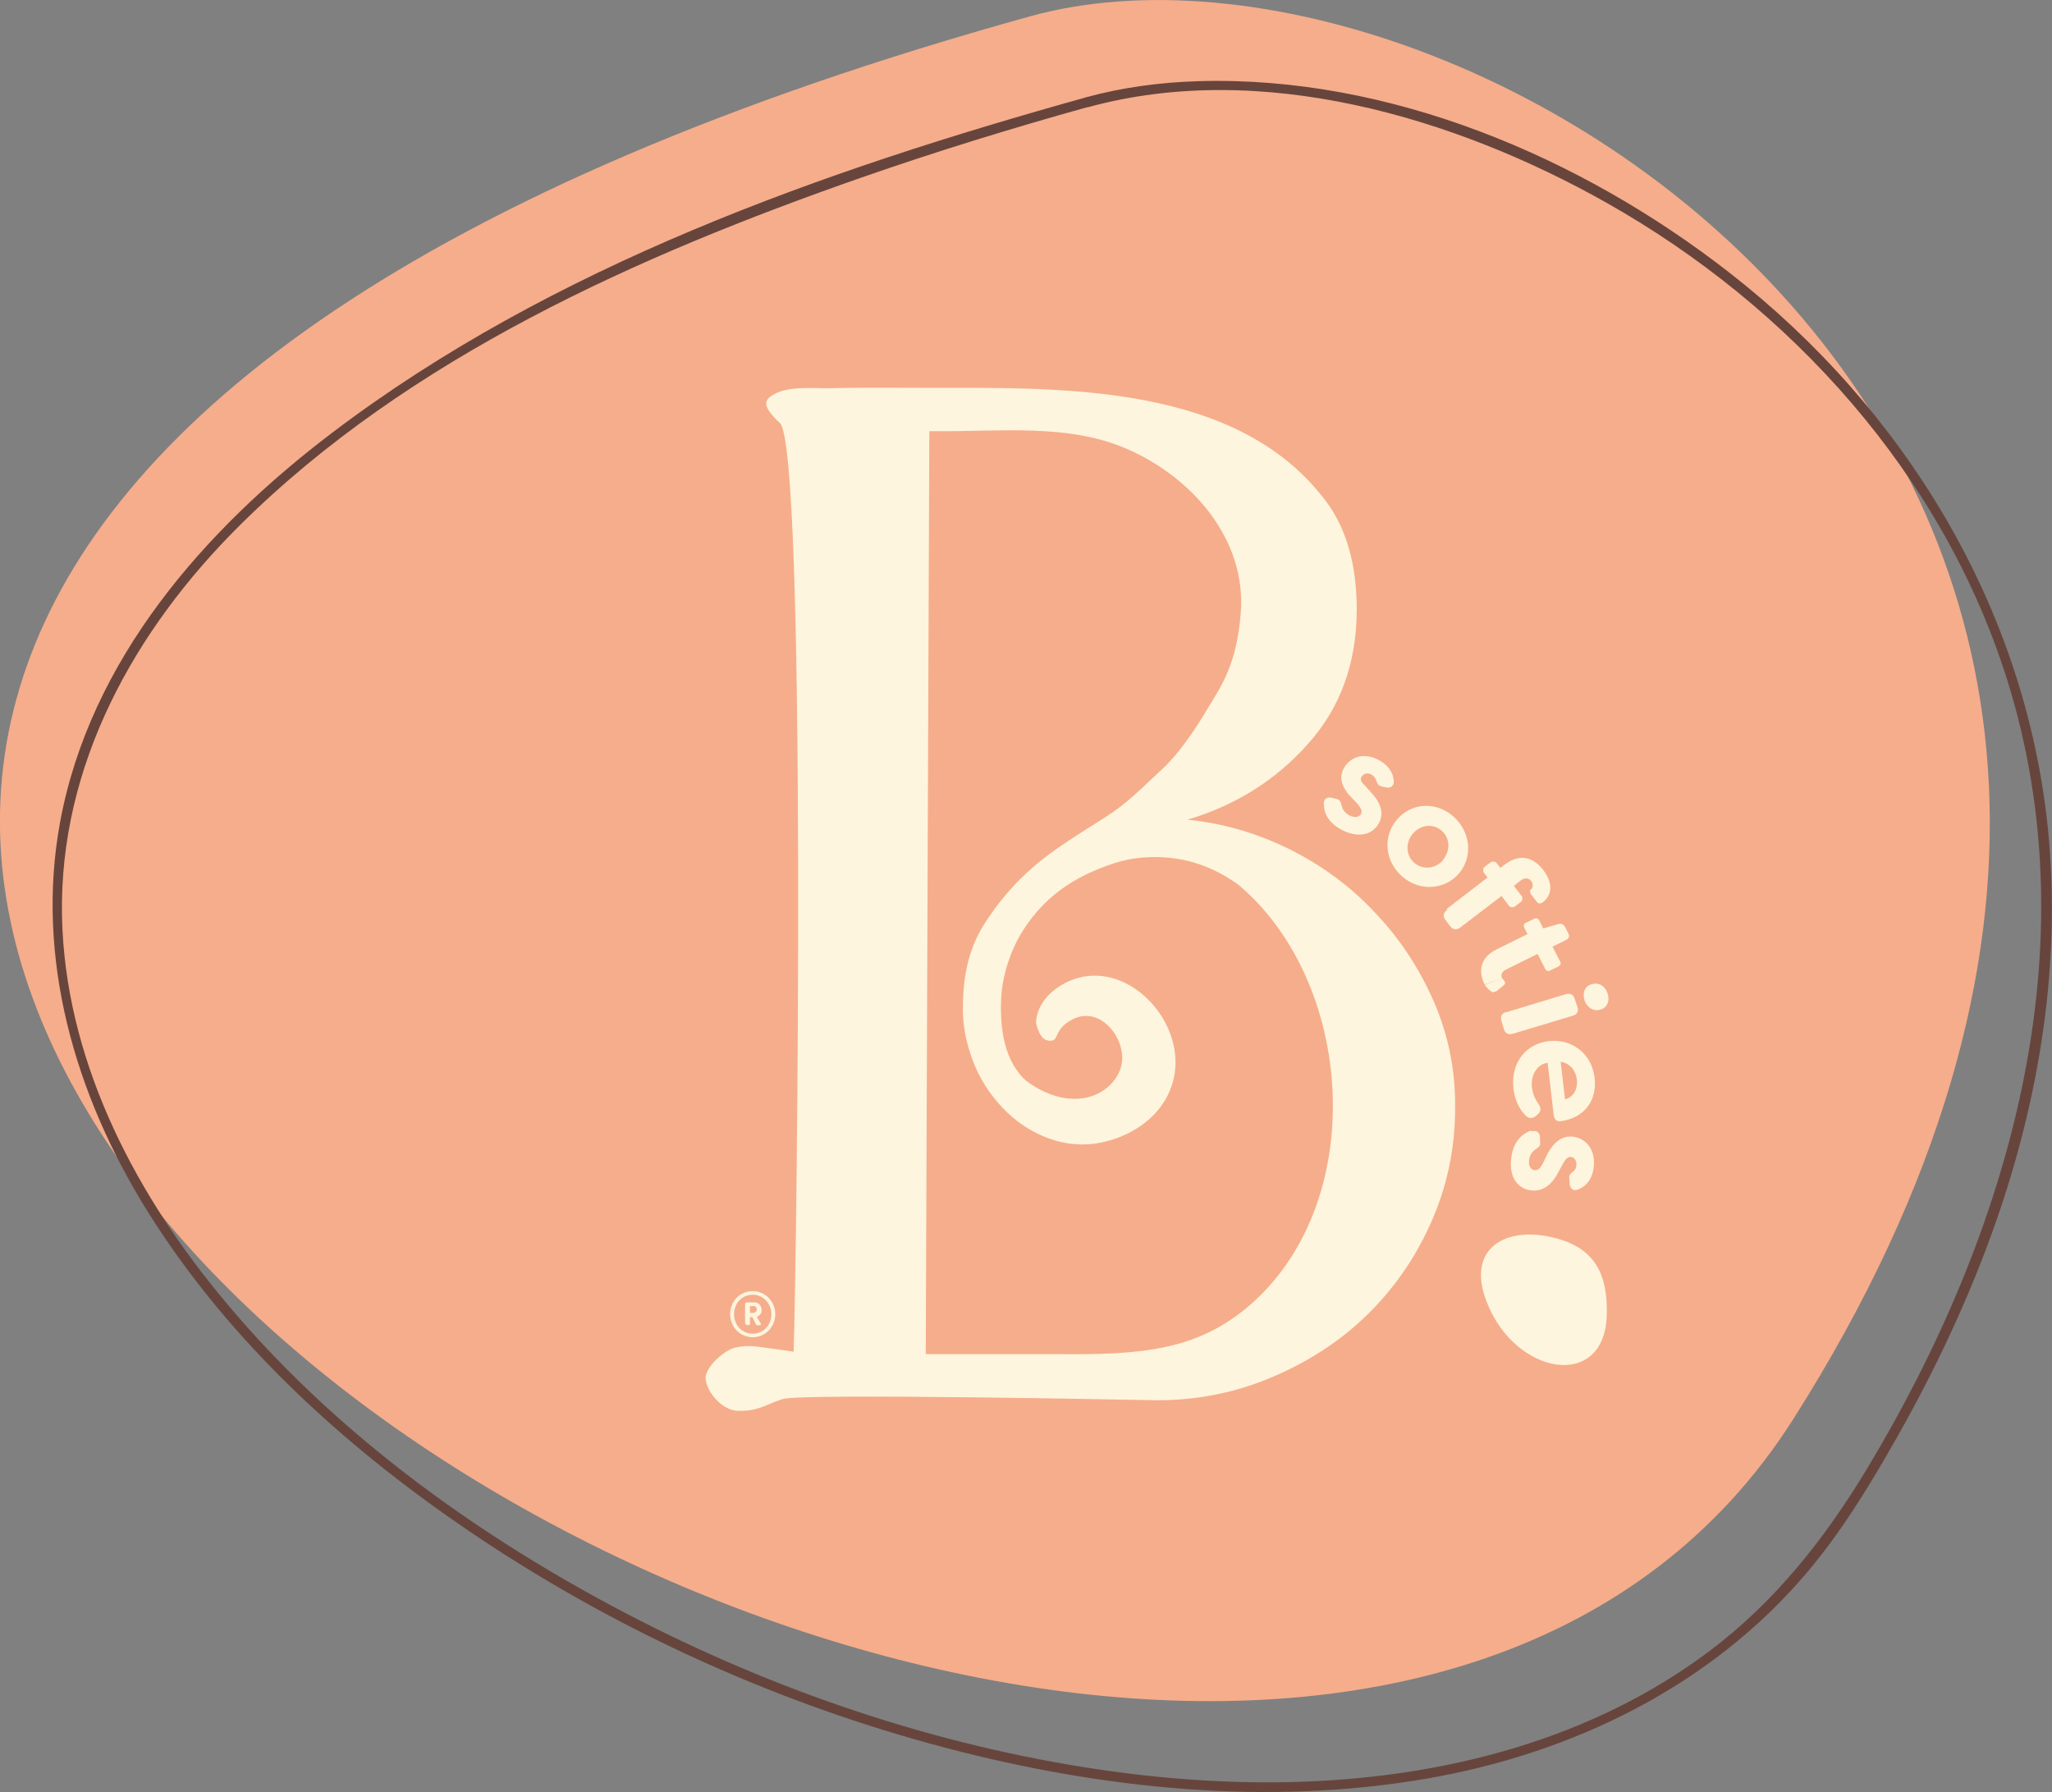 <?xml version="1.0" encoding="UTF-8"?> <svg xmlns="http://www.w3.org/2000/svg" id="Layer_1" data-name="Layer 1" viewBox="0 0 126.41 110.39"><rect x="0" y="0" width="126.41" height="110.39" fill="#808080" stroke="none"/><defs><style> .b-softies-1 { fill: #fdf5dd; } .b-softies-1, .b-softies-2, .b-softies-3 { stroke-width: 0px; } .b-softies-2 { fill: #f6ad8b; } .b-softies-3 { fill: #67453d; } </style></defs><g><path class="b-softies-2" d="M63.44,1.01c-151.03,41.92,10.2,144.46,47.04,86.39C147.34,29.34,90.76-6.58,63.44,1.01Z"></path><path class="b-softies-3" d="M66.89,6c-16.19,4.51-32.89,10.39-46.42,20.65-7.88,5.97-14.93,14-16.77,24-1.54,8.38.93,16.8,5.36,23.92,5.13,8.23,12.56,14.91,20.58,20.24,8.75,5.82,18.53,10.2,28.69,12.87,9.57,2.51,19.74,3.57,29.54,1.88,8.98-1.55,17.49-5.67,23.44-12.69,2.15-2.54,3.88-5.39,5.52-8.28,2.41-4.25,4.5-8.69,6.12-13.31,2.71-7.74,4.04-16.03,3.21-24.22-1.39-13.67-8.84-25.86-19.59-34.24-9.14-7.14-20.98-12.17-32.74-11.82-2.35.07-4.69.38-6.95,1-.38.1-.22.7.16.6,10.66-2.92,22.58.62,31.91,5.88,11.4,6.43,20.73,16.77,24.69,29.37,5.22,16.62.12,34.08-8.59,48.56-2.62,4.35-5.69,8.25-9.78,11.32-3.56,2.67-7.62,4.62-11.87,5.91-9.16,2.78-19.05,2.61-28.4.91-10.13-1.84-19.95-5.5-28.93-10.52-8.52-4.76-16.5-10.84-22.68-18.44-5.33-6.54-9.39-14.54-9.57-23.13-.19-9.33,4.47-17.67,10.95-24.1,10.43-10.35,24.59-16.63,38.26-21.41,4.62-1.61,9.29-3.05,14-4.36.38-.11.22-.7-.16-.6Z"></path></g><g><g><g><path class="b-softies-1" d="M57.04,83.41h8.32c5.06.05,8.47-.27,11.66-3.04,6.8-5.93,6.53-17.93.72-24.46-.2-.22-.4-.45-.62-.65-.32-.3-.65-.65-1.02-.9-1.44-.97-2.94-1.54-4.88-1.57-1.37,0-2.24.22-3.46.7s-2.29,1.12-3.21,1.97c-.9.85-1.62,1.84-2.12,2.96-.5,1.15-.77,2.32-.77,3.56,0,1.05.1,2.07.47,2.99.37.95.95,1.49,1.07,1.59,1.02.77,2.32,1.3,3.61,1.07,1.35-.22,2.54-1.44,2.29-2.86-.22-1.37-1.57-2.71-3.01-1.99-1.17.6-.85,1.27-1.3,1.32-.6.07-.82-.5-.97-1.1.05-1.1.82-1.92,1.74-2.42,3.06-1.64,6.45,1.17,6.82,4.28.15,1.2-.17,2.37-.9,3.34-1.02,1.37-2.89,2.22-4.56,2.29s-3.26-.6-4.51-1.64c-.9-.77-1.64-1.72-2.17-2.79-.6-1.27-.95-2.67-.92-4.06,0-1.99.42-3.64,1.27-5.01.85-1.35,1.87-2.57,3.09-3.61,1.22-1.07,2.89-2.07,4.36-3.01s2.17-1.72,3.39-2.84c1.22-1.1,2.19-2.59,3.01-3.96.85-1.39,1.74-2.71,1.99-5.75.4-4.63-3.06-8.49-7.1-10.21-3.59-1.52-7.72-1.02-11.53-1.05h-.55s-.22,56.84-.22,56.84ZM43.46,84.93c-.02-.72,1.12-1.74,1.82-1.92.6-.15,1.2-.1,1.84,0,.45.07.95.12,1.77.25.2-5.75.82-55.67-.85-57.21-1.25-1.15-.87-1.47-.35-1.77.9-.52,2.49-.35,3.49-.37,2.04-.05,4.06-.02,6.1-.02,8.14,0,18.98-.3,24.43,7.02,1.25,1.69,1.87,3.91,1.87,6.63,0,3.31-1.02,6.08-3.01,8.29-1.99,2.24-4.48,3.79-7.42,4.66,2.24.22,4.33.85,6.33,1.84,1.99,1,3.74,2.29,5.23,3.89,1.52,1.59,2.71,3.41,3.61,5.45.9,2.07,1.35,4.26,1.32,6.6,0,2.49-.5,4.83-1.49,7.05-.97,2.19-2.32,4.11-3.96,5.7-1.67,1.62-3.64,2.89-5.9,3.84s-4.68,1.42-7.2,1.39c0,0-21.84-.45-22.89-.07-1.07.35-1.49.77-2.79.72-.95-.05-1.89-1.17-1.94-1.99"></path><path class="b-softies-1" d="M98.98,81.07c.07-2.12-.42-3.99-2.89-4.73-3.11-.95-5.85.4-4.51,3.84,1.74,4.53,7.22,5.48,7.4.9"></path></g><g><path class="b-softies-1" d="M81.55,49.49c0-.3.22-.42.5-.35l.27.07c.25.05.27.2.35.47.05.22.22.42.47.55.3.15.6.12.7-.1.1-.17,0-.32-.17-.57l-.4-.42c-.35-.35-.9-1.05-.5-1.79.4-.77,1.3-1,2.14-.55.5.27.9.67.95,1.3.02.32-.2.47-.47.4l-.25-.05c-.22-.05-.3-.17-.37-.4-.05-.17-.17-.27-.3-.35-.25-.12-.47-.05-.6.15-.1.17,0,.35.2.52l.4.45c.67.72.75,1.32.5,1.84-.45.87-1.42.92-2.29.47-.72-.37-1.15-.95-1.12-1.64Z"></path><path class="b-softies-1" d="M86.06,50.48c.87-1.02,2.37-1.15,3.46-.2s1.22,2.49.37,3.51c-.87,1.02-2.42,1.15-3.51.2s-1.2-2.49-.32-3.51ZM88.9,52.95c.47-.57.42-1.35-.1-1.79-.52-.45-1.3-.37-1.77.2-.47.55-.42,1.35.1,1.79.52.45,1.3.37,1.77-.17v-.02Z"></path><path class="b-softies-1" d="M89.12,55.99l2.52-1.94-.25-.32s-.07-.22.05-.32l.42-.32s.22-.07.32.05l.25.32.22-.17c1.12-.87,1.94-.32,2.42.3.5.65.65,1.44,0,1.97-.02.02-.07.05-.12.07-.1.05-.2.02-.27-.07l-.4-.52s-.05-.2,0-.25h.05c.12-.15.12-.35,0-.52-.17-.22-.42-.22-.7,0l-.37.3.5.65s.07.22-.05.32l-.42.32s-.22.07-.32-.05l-.47-.62-2.54,1.94c-.22.17-.45.15-.62-.07l-.3-.4c-.17-.22-.12-.45.1-.6v-.05Z"></path><path class="b-softies-1" d="M91.46,60.65c-.35-.7-.4-1.62.77-2.19l1.87-.92-.2-.4c-.07-.12-.02-.25.1-.3l.52-.25c.12-.07.25,0,.3.1l.25.5.92-.27c.17-.05.32,0,.42.17l.2.4c.1.17.05.32-.15.42l-.82.4.47.92c.07.12.02.22-.1.3l-.52.25c-.12.07-.25.02-.3-.1l-.47-.92-1.92.95c-.32.15-.35.37-.27.55"></path><path class="b-softies-1" d="M92.76,62.36l3.69-1.12c.27-.07.47,0,.55.27l.17.5c.1.27,0,.47-.27.55l-3.71,1.12c-.27.07-.47-.02-.55-.3l-.15-.5c-.07-.27,0-.45.3-.55l-.02.02ZM98.06,60.62c.4-.12.8.07.97.57.17.5-.05.9-.45,1-.4.12-.8-.1-.97-.57-.15-.5.05-.9.45-1Z"></path><path class="b-softies-1" d="M95.42,64.13c1.35-.15,2.62.7,2.81,2.24.17,1.3-.52,2.47-2.07,2.69-.27.05-.42-.12-.45-.4l-.37-3.19c-.57.05-1.05.65-.97,1.52.05.32.15.65.4,1,.17.22.17.42,0,.62l-.12.1c-.2.2-.47.22-.67,0-.47-.47-.67-1.07-.75-1.67-.17-1.64.82-2.76,2.19-2.91ZM96.42,67.72c.62-.2.77-.75.72-1.22s-.35-1-1-1.1l.27,2.29v.02Z"></path><path class="b-softies-1" d="M94.35,69.69c.3-.1.5.07.52.35v.27c.07.25-.07.35-.3.5-.2.15-.35.37-.37.65-.05.35.1.6.35.62.2,0,.32-.1.47-.37l.27-.55c.22-.45.7-1.22,1.57-1.15.9.1,1.44.87,1.32,1.87-.07.6-.32,1.1-.92,1.37-.3.15-.52,0-.57-.32v-.25c-.07-.25.02-.35.2-.5.15-.1.22-.27.22-.42.02-.27-.12-.47-.35-.5-.2,0-.32.15-.45.37l-.3.55c-.45.9-1.05,1.2-1.64,1.15-1.02-.1-1.42-1.02-1.27-2.02.1-.82.52-1.44,1.22-1.67l.02.05Z"></path></g><path class="b-softies-1" d="M92.53,60.25s.05.07.1.12c.12.12.12.22,0,.32l-.42.35s-.22.12-.32.05c-.1-.07-.27-.2-.42-.42"></path></g><path class="b-softies-1" d="M44.98,80.95c0-.8.6-1.42,1.39-1.42s1.39.65,1.39,1.42-.6,1.42-1.39,1.42-1.39-.65-1.39-1.42ZM47.52,80.95c0-.65-.5-1.2-1.15-1.2s-1.15.52-1.15,1.2.5,1.2,1.15,1.2,1.15-.52,1.15-1.2ZM45.9,81.54v-1.25s.02-.07.07-.07h.5c.27,0,.45.22.45.47,0,.2-.1.35-.3.42l.25.42s0,.1-.05.1h-.15s-.07,0-.1-.05l-.22-.45h-.15v.42s-.02.07-.07.07h-.12s-.07-.02-.07-.07l-.02-.02ZM46.45,80.87s.17-.07.17-.2-.07-.22-.17-.22h-.25v.42h.25Z"></path></g></svg> 